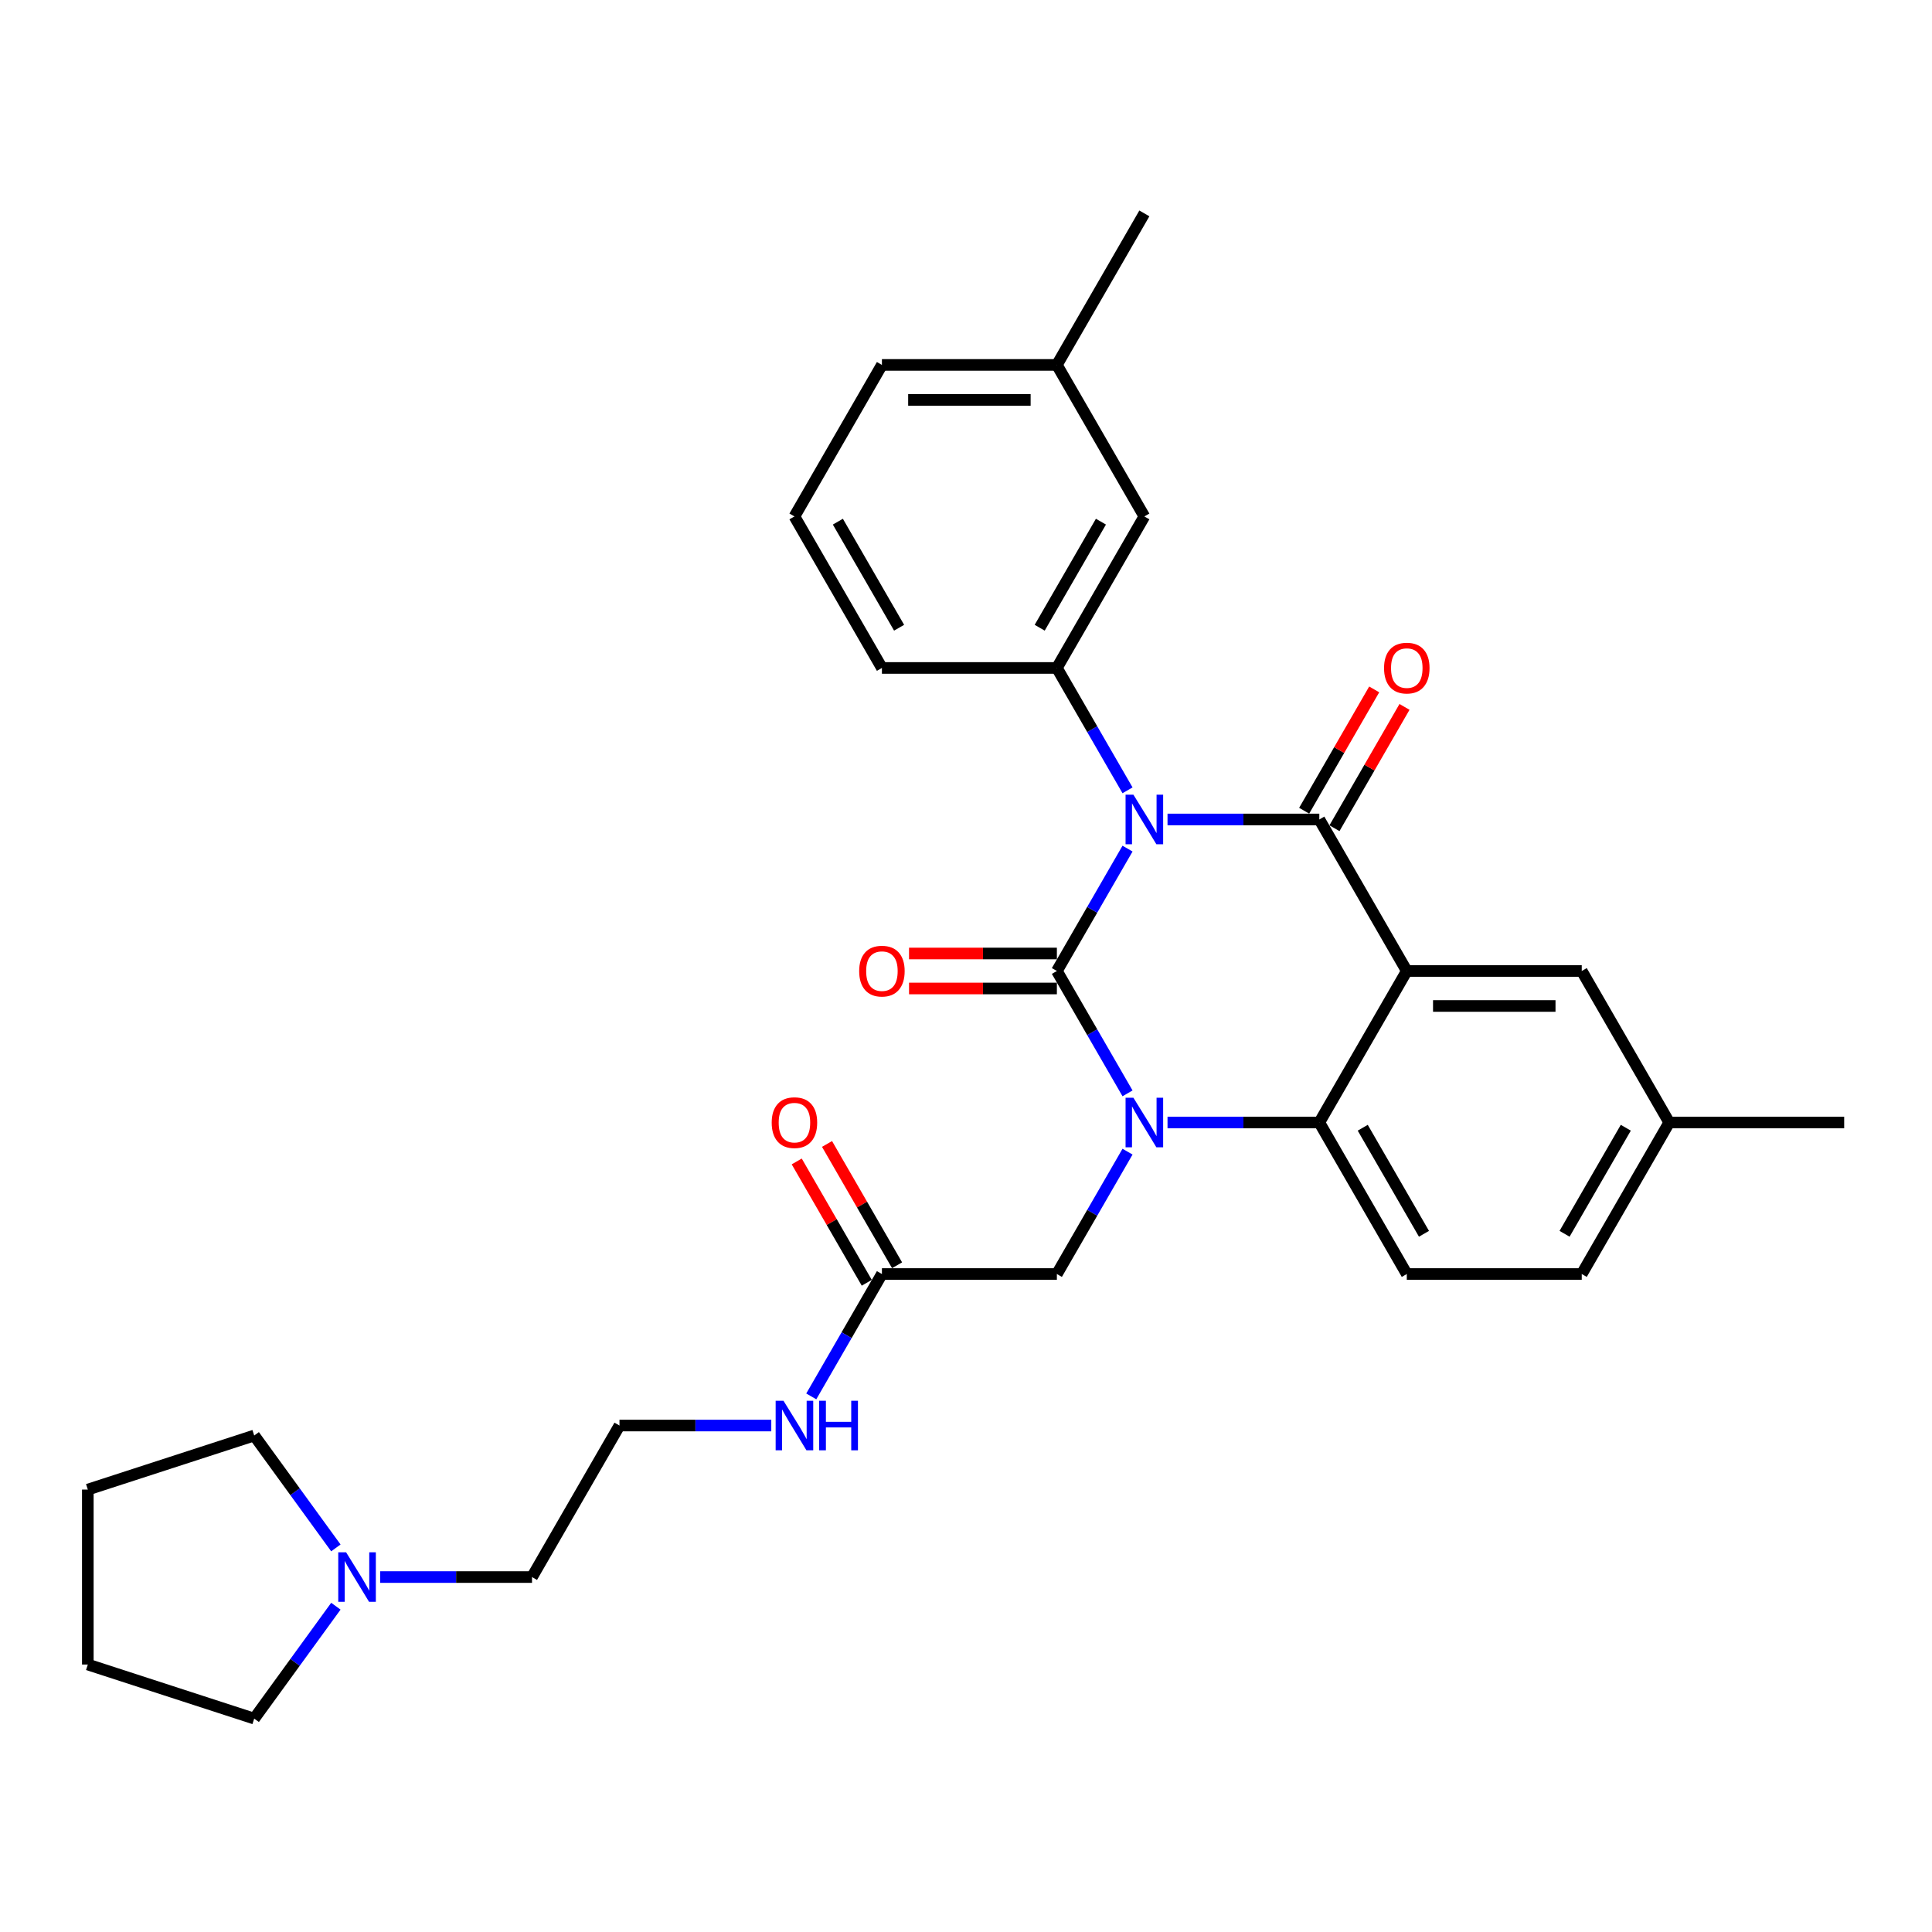 <?xml version='1.0' encoding='iso-8859-1'?>
<svg version='1.1' baseProfile='full'
              xmlns='http://www.w3.org/2000/svg'
                      xmlns:rdkit='http://www.rdkit.org/xml'
                      xmlns:xlink='http://www.w3.org/1999/xlink'
                  xml:space='preserve'
width='1000px' height='1000px' viewBox='0 0 1000 1000'>
<!-- END OF HEADER -->
<rect style='opacity:1.0;fill:#FFFFFF;stroke:none' width='1000' height='1000' x='0' y='0'> </rect>
<path class='bond-0' d='M 412.383,601.164 L 430.51,632.562' style='fill:none;fill-rule:evenodd;stroke:#FF0000;stroke-width:6px;stroke-linecap:butt;stroke-linejoin:miter;stroke-opacity:1' />
<path class='bond-0' d='M 430.51,632.562 L 448.638,663.959' style='fill:none;fill-rule:evenodd;stroke:#000000;stroke-width:6px;stroke-linecap:butt;stroke-linejoin:miter;stroke-opacity:1' />
<path class='bond-0' d='M 428.068,592.109 L 446.195,623.506' style='fill:none;fill-rule:evenodd;stroke:#FF0000;stroke-width:6px;stroke-linecap:butt;stroke-linejoin:miter;stroke-opacity:1' />
<path class='bond-0' d='M 446.195,623.506 L 464.323,654.903' style='fill:none;fill-rule:evenodd;stroke:#000000;stroke-width:6px;stroke-linecap:butt;stroke-linejoin:miter;stroke-opacity:1' />
<path class='bond-1' d='M 456.48,659.431 L 438.196,691.1' style='fill:none;fill-rule:evenodd;stroke:#000000;stroke-width:6px;stroke-linecap:butt;stroke-linejoin:miter;stroke-opacity:1' />
<path class='bond-1' d='M 438.196,691.1 L 419.912,722.769' style='fill:none;fill-rule:evenodd;stroke:#0000FF;stroke-width:6px;stroke-linecap:butt;stroke-linejoin:miter;stroke-opacity:1' />
<path class='bond-2' d='M 456.48,659.431 L 547.037,659.431' style='fill:none;fill-rule:evenodd;stroke:#000000;stroke-width:6px;stroke-linecap:butt;stroke-linejoin:miter;stroke-opacity:1' />
<path class='bond-3' d='M 196.798,816.281 L 236.082,816.281' style='fill:none;fill-rule:evenodd;stroke:#0000FF;stroke-width:6px;stroke-linecap:butt;stroke-linejoin:miter;stroke-opacity:1' />
<path class='bond-3' d='M 236.082,816.281 L 275.365,816.281' style='fill:none;fill-rule:evenodd;stroke:#000000;stroke-width:6px;stroke-linecap:butt;stroke-linejoin:miter;stroke-opacity:1' />
<path class='bond-4' d='M 173.847,831.368 L 152.713,860.456' style='fill:none;fill-rule:evenodd;stroke:#0000FF;stroke-width:6px;stroke-linecap:butt;stroke-linejoin:miter;stroke-opacity:1' />
<path class='bond-4' d='M 152.713,860.456 L 131.58,889.544' style='fill:none;fill-rule:evenodd;stroke:#000000;stroke-width:6px;stroke-linecap:butt;stroke-linejoin:miter;stroke-opacity:1' />
<path class='bond-5' d='M 173.847,801.194 L 152.713,772.106' style='fill:none;fill-rule:evenodd;stroke:#0000FF;stroke-width:6px;stroke-linecap:butt;stroke-linejoin:miter;stroke-opacity:1' />
<path class='bond-5' d='M 152.713,772.106 L 131.58,743.019' style='fill:none;fill-rule:evenodd;stroke:#000000;stroke-width:6px;stroke-linecap:butt;stroke-linejoin:miter;stroke-opacity:1' />
<path class='bond-6' d='M 399.212,737.856 L 359.928,737.856' style='fill:none;fill-rule:evenodd;stroke:#0000FF;stroke-width:6px;stroke-linecap:butt;stroke-linejoin:miter;stroke-opacity:1' />
<path class='bond-6' d='M 359.928,737.856 L 320.644,737.856' style='fill:none;fill-rule:evenodd;stroke:#000000;stroke-width:6px;stroke-linecap:butt;stroke-linejoin:miter;stroke-opacity:1' />
<path class='bond-7' d='M 275.365,816.281 L 320.644,737.856' style='fill:none;fill-rule:evenodd;stroke:#000000;stroke-width:6px;stroke-linecap:butt;stroke-linejoin:miter;stroke-opacity:1' />
<path class='bond-8' d='M 583.606,565.919 L 565.322,534.25' style='fill:none;fill-rule:evenodd;stroke:#0000FF;stroke-width:6px;stroke-linecap:butt;stroke-linejoin:miter;stroke-opacity:1' />
<path class='bond-8' d='M 565.322,534.25 L 547.037,502.581' style='fill:none;fill-rule:evenodd;stroke:#000000;stroke-width:6px;stroke-linecap:butt;stroke-linejoin:miter;stroke-opacity:1' />
<path class='bond-9' d='M 583.606,596.093 L 565.322,627.762' style='fill:none;fill-rule:evenodd;stroke:#0000FF;stroke-width:6px;stroke-linecap:butt;stroke-linejoin:miter;stroke-opacity:1' />
<path class='bond-9' d='M 565.322,627.762 L 547.037,659.431' style='fill:none;fill-rule:evenodd;stroke:#000000;stroke-width:6px;stroke-linecap:butt;stroke-linejoin:miter;stroke-opacity:1' />
<path class='bond-10' d='M 604.306,581.006 L 643.59,581.006' style='fill:none;fill-rule:evenodd;stroke:#0000FF;stroke-width:6px;stroke-linecap:butt;stroke-linejoin:miter;stroke-opacity:1' />
<path class='bond-10' d='M 643.59,581.006 L 682.873,581.006' style='fill:none;fill-rule:evenodd;stroke:#000000;stroke-width:6px;stroke-linecap:butt;stroke-linejoin:miter;stroke-opacity:1' />
<path class='bond-11' d='M 863.988,581.006 L 818.709,659.431' style='fill:none;fill-rule:evenodd;stroke:#000000;stroke-width:6px;stroke-linecap:butt;stroke-linejoin:miter;stroke-opacity:1' />
<path class='bond-11' d='M 841.511,583.714 L 809.816,638.612' style='fill:none;fill-rule:evenodd;stroke:#000000;stroke-width:6px;stroke-linecap:butt;stroke-linejoin:miter;stroke-opacity:1' />
<path class='bond-12' d='M 863.988,581.006 L 818.709,502.581' style='fill:none;fill-rule:evenodd;stroke:#000000;stroke-width:6px;stroke-linecap:butt;stroke-linejoin:miter;stroke-opacity:1' />
<path class='bond-13' d='M 863.988,581.006 L 954.545,581.006' style='fill:none;fill-rule:evenodd;stroke:#000000;stroke-width:6px;stroke-linecap:butt;stroke-linejoin:miter;stroke-opacity:1' />
<path class='bond-14' d='M 818.709,659.431 L 728.152,659.431' style='fill:none;fill-rule:evenodd;stroke:#000000;stroke-width:6px;stroke-linecap:butt;stroke-linejoin:miter;stroke-opacity:1' />
<path class='bond-15' d='M 728.152,659.431 L 682.873,581.006' style='fill:none;fill-rule:evenodd;stroke:#000000;stroke-width:6px;stroke-linecap:butt;stroke-linejoin:miter;stroke-opacity:1' />
<path class='bond-15' d='M 737.045,638.612 L 705.35,583.714' style='fill:none;fill-rule:evenodd;stroke:#000000;stroke-width:6px;stroke-linecap:butt;stroke-linejoin:miter;stroke-opacity:1' />
<path class='bond-16' d='M 818.709,502.581 L 728.152,502.581' style='fill:none;fill-rule:evenodd;stroke:#000000;stroke-width:6px;stroke-linecap:butt;stroke-linejoin:miter;stroke-opacity:1' />
<path class='bond-16' d='M 805.126,520.693 L 741.736,520.693' style='fill:none;fill-rule:evenodd;stroke:#000000;stroke-width:6px;stroke-linecap:butt;stroke-linejoin:miter;stroke-opacity:1' />
<path class='bond-17' d='M 728.152,502.581 L 682.873,581.006' style='fill:none;fill-rule:evenodd;stroke:#000000;stroke-width:6px;stroke-linecap:butt;stroke-linejoin:miter;stroke-opacity:1' />
<path class='bond-18' d='M 728.152,502.581 L 682.873,424.156' style='fill:none;fill-rule:evenodd;stroke:#000000;stroke-width:6px;stroke-linecap:butt;stroke-linejoin:miter;stroke-opacity:1' />
<path class='bond-19' d='M 547.037,502.581 L 565.322,470.912' style='fill:none;fill-rule:evenodd;stroke:#000000;stroke-width:6px;stroke-linecap:butt;stroke-linejoin:miter;stroke-opacity:1' />
<path class='bond-19' d='M 565.322,470.912 L 583.606,439.243' style='fill:none;fill-rule:evenodd;stroke:#0000FF;stroke-width:6px;stroke-linecap:butt;stroke-linejoin:miter;stroke-opacity:1' />
<path class='bond-20' d='M 547.037,493.526 L 508.777,493.526' style='fill:none;fill-rule:evenodd;stroke:#000000;stroke-width:6px;stroke-linecap:butt;stroke-linejoin:miter;stroke-opacity:1' />
<path class='bond-20' d='M 508.777,493.526 L 470.516,493.526' style='fill:none;fill-rule:evenodd;stroke:#FF0000;stroke-width:6px;stroke-linecap:butt;stroke-linejoin:miter;stroke-opacity:1' />
<path class='bond-20' d='M 547.037,511.637 L 508.777,511.637' style='fill:none;fill-rule:evenodd;stroke:#000000;stroke-width:6px;stroke-linecap:butt;stroke-linejoin:miter;stroke-opacity:1' />
<path class='bond-20' d='M 508.777,511.637 L 470.516,511.637' style='fill:none;fill-rule:evenodd;stroke:#FF0000;stroke-width:6px;stroke-linecap:butt;stroke-linejoin:miter;stroke-opacity:1' />
<path class='bond-21' d='M 583.606,409.069 L 565.322,377.4' style='fill:none;fill-rule:evenodd;stroke:#0000FF;stroke-width:6px;stroke-linecap:butt;stroke-linejoin:miter;stroke-opacity:1' />
<path class='bond-21' d='M 565.322,377.4 L 547.037,345.731' style='fill:none;fill-rule:evenodd;stroke:#000000;stroke-width:6px;stroke-linecap:butt;stroke-linejoin:miter;stroke-opacity:1' />
<path class='bond-22' d='M 604.306,424.156 L 643.59,424.156' style='fill:none;fill-rule:evenodd;stroke:#0000FF;stroke-width:6px;stroke-linecap:butt;stroke-linejoin:miter;stroke-opacity:1' />
<path class='bond-22' d='M 643.59,424.156 L 682.873,424.156' style='fill:none;fill-rule:evenodd;stroke:#000000;stroke-width:6px;stroke-linecap:butt;stroke-linejoin:miter;stroke-opacity:1' />
<path class='bond-23' d='M 690.716,428.684 L 708.843,397.287' style='fill:none;fill-rule:evenodd;stroke:#000000;stroke-width:6px;stroke-linecap:butt;stroke-linejoin:miter;stroke-opacity:1' />
<path class='bond-23' d='M 708.843,397.287 L 726.97,365.889' style='fill:none;fill-rule:evenodd;stroke:#FF0000;stroke-width:6px;stroke-linecap:butt;stroke-linejoin:miter;stroke-opacity:1' />
<path class='bond-23' d='M 675.031,419.628 L 693.158,388.231' style='fill:none;fill-rule:evenodd;stroke:#000000;stroke-width:6px;stroke-linecap:butt;stroke-linejoin:miter;stroke-opacity:1' />
<path class='bond-23' d='M 693.158,388.231 L 711.285,356.834' style='fill:none;fill-rule:evenodd;stroke:#FF0000;stroke-width:6px;stroke-linecap:butt;stroke-linejoin:miter;stroke-opacity:1' />
<path class='bond-24' d='M 547.037,345.731 L 592.316,267.306' style='fill:none;fill-rule:evenodd;stroke:#000000;stroke-width:6px;stroke-linecap:butt;stroke-linejoin:miter;stroke-opacity:1' />
<path class='bond-24' d='M 538.144,324.912 L 569.839,270.014' style='fill:none;fill-rule:evenodd;stroke:#000000;stroke-width:6px;stroke-linecap:butt;stroke-linejoin:miter;stroke-opacity:1' />
<path class='bond-25' d='M 547.037,345.731 L 456.48,345.731' style='fill:none;fill-rule:evenodd;stroke:#000000;stroke-width:6px;stroke-linecap:butt;stroke-linejoin:miter;stroke-opacity:1' />
<path class='bond-26' d='M 592.316,267.306 L 547.037,188.881' style='fill:none;fill-rule:evenodd;stroke:#000000;stroke-width:6px;stroke-linecap:butt;stroke-linejoin:miter;stroke-opacity:1' />
<path class='bond-27' d='M 547.037,188.881 L 592.316,110.456' style='fill:none;fill-rule:evenodd;stroke:#000000;stroke-width:6px;stroke-linecap:butt;stroke-linejoin:miter;stroke-opacity:1' />
<path class='bond-28' d='M 547.037,188.881 L 456.48,188.881' style='fill:none;fill-rule:evenodd;stroke:#000000;stroke-width:6px;stroke-linecap:butt;stroke-linejoin:miter;stroke-opacity:1' />
<path class='bond-28' d='M 533.454,206.993 L 470.064,206.993' style='fill:none;fill-rule:evenodd;stroke:#000000;stroke-width:6px;stroke-linecap:butt;stroke-linejoin:miter;stroke-opacity:1' />
<path class='bond-29' d='M 411.201,267.306 L 456.48,345.731' style='fill:none;fill-rule:evenodd;stroke:#000000;stroke-width:6px;stroke-linecap:butt;stroke-linejoin:miter;stroke-opacity:1' />
<path class='bond-29' d='M 433.678,270.014 L 465.373,324.912' style='fill:none;fill-rule:evenodd;stroke:#000000;stroke-width:6px;stroke-linecap:butt;stroke-linejoin:miter;stroke-opacity:1' />
<path class='bond-30' d='M 411.201,267.306 L 456.48,188.881' style='fill:none;fill-rule:evenodd;stroke:#000000;stroke-width:6px;stroke-linecap:butt;stroke-linejoin:miter;stroke-opacity:1' />
<path class='bond-31' d='M 131.58,889.544 L 45.455,861.56' style='fill:none;fill-rule:evenodd;stroke:#000000;stroke-width:6px;stroke-linecap:butt;stroke-linejoin:miter;stroke-opacity:1' />
<path class='bond-32' d='M 131.58,743.019 L 45.455,771.002' style='fill:none;fill-rule:evenodd;stroke:#000000;stroke-width:6px;stroke-linecap:butt;stroke-linejoin:miter;stroke-opacity:1' />
<path class='bond-33' d='M 45.455,771.002 L 45.455,861.56' style='fill:none;fill-rule:evenodd;stroke:#000000;stroke-width:6px;stroke-linecap:butt;stroke-linejoin:miter;stroke-opacity:1' />
<path  class='atom-0' d='M 399.429 581.079
Q 399.429 574.921, 402.472 571.48
Q 405.514 568.038, 411.201 568.038
Q 416.888 568.038, 419.931 571.48
Q 422.974 574.921, 422.974 581.079
Q 422.974 587.309, 419.895 590.859
Q 416.816 594.372, 411.201 594.372
Q 405.551 594.372, 402.472 590.859
Q 399.429 587.345, 399.429 581.079
M 411.201 591.475
Q 415.113 591.475, 417.214 588.867
Q 419.352 586.222, 419.352 581.079
Q 419.352 576.044, 417.214 573.508
Q 415.113 570.936, 411.201 570.936
Q 407.289 570.936, 405.152 573.472
Q 403.051 576.007, 403.051 581.079
Q 403.051 586.259, 405.152 588.867
Q 407.289 591.475, 411.201 591.475
' fill='#FF0000'/>
<path  class='atom-2' d='M 179.139 803.458
L 187.543 817.042
Q 188.376 818.382, 189.716 820.809
Q 191.056 823.236, 191.129 823.381
L 191.129 803.458
L 194.534 803.458
L 194.534 829.104
L 191.02 829.104
L 182.001 814.253
Q 180.95 812.514, 179.827 810.522
Q 178.741 808.529, 178.415 807.914
L 178.415 829.104
L 175.082 829.104
L 175.082 803.458
L 179.139 803.458
' fill='#0000FF'/>
<path  class='atom-3' d='M 405.532 725.033
L 413.936 738.617
Q 414.769 739.957, 416.11 742.384
Q 417.45 744.811, 417.522 744.956
L 417.522 725.033
L 420.927 725.033
L 420.927 750.679
L 417.414 750.679
L 408.394 735.828
Q 407.344 734.089, 406.221 732.097
Q 405.134 730.104, 404.808 729.489
L 404.808 750.679
L 401.475 750.679
L 401.475 725.033
L 405.532 725.033
' fill='#0000FF'/>
<path  class='atom-3' d='M 424.006 725.033
L 427.484 725.033
L 427.484 735.936
L 440.596 735.936
L 440.596 725.033
L 444.074 725.033
L 444.074 750.679
L 440.596 750.679
L 440.596 738.834
L 427.484 738.834
L 427.484 750.679
L 424.006 750.679
L 424.006 725.033
' fill='#0000FF'/>
<path  class='atom-5' d='M 586.647 568.183
L 595.051 581.767
Q 595.884 583.107, 597.224 585.534
Q 598.565 587.961, 598.637 588.106
L 598.637 568.183
L 602.042 568.183
L 602.042 593.829
L 598.528 593.829
L 589.509 578.978
Q 588.458 577.239, 587.335 575.247
Q 586.249 573.255, 585.923 572.639
L 585.923 593.829
L 582.59 593.829
L 582.59 568.183
L 586.647 568.183
' fill='#0000FF'/>
<path  class='atom-14' d='M 586.647 411.333
L 595.051 424.917
Q 595.884 426.257, 597.224 428.684
Q 598.565 431.111, 598.637 431.256
L 598.637 411.333
L 602.042 411.333
L 602.042 436.979
L 598.528 436.979
L 589.509 422.128
Q 588.458 420.389, 587.335 418.397
Q 586.249 416.405, 585.923 415.789
L 585.923 436.979
L 582.59 436.979
L 582.59 411.333
L 586.647 411.333
' fill='#0000FF'/>
<path  class='atom-16' d='M 716.38 345.804
Q 716.38 339.646, 719.422 336.205
Q 722.465 332.764, 728.152 332.764
Q 733.839 332.764, 736.882 336.205
Q 739.925 339.646, 739.925 345.804
Q 739.925 352.034, 736.846 355.584
Q 733.767 359.098, 728.152 359.098
Q 722.501 359.098, 719.422 355.584
Q 716.38 352.07, 716.38 345.804
M 728.152 356.2
Q 732.064 356.2, 734.165 353.592
Q 736.302 350.947, 736.302 345.804
Q 736.302 340.769, 734.165 338.233
Q 732.064 335.661, 728.152 335.661
Q 724.24 335.661, 722.103 338.197
Q 720.002 340.733, 720.002 345.804
Q 720.002 350.984, 722.103 353.592
Q 724.24 356.2, 728.152 356.2
' fill='#FF0000'/>
<path  class='atom-17' d='M 444.708 502.654
Q 444.708 496.496, 447.75 493.055
Q 450.793 489.613, 456.48 489.613
Q 462.167 489.613, 465.21 493.055
Q 468.252 496.496, 468.252 502.654
Q 468.252 508.884, 465.174 512.434
Q 462.095 515.948, 456.48 515.948
Q 450.829 515.948, 447.75 512.434
Q 444.708 508.92, 444.708 502.654
M 456.48 513.05
Q 460.392 513.05, 462.493 510.442
Q 464.63 507.797, 464.63 502.654
Q 464.63 497.619, 462.493 495.083
Q 460.392 492.511, 456.48 492.511
Q 452.568 492.511, 450.431 495.047
Q 448.33 497.582, 448.33 502.654
Q 448.33 507.834, 450.431 510.442
Q 452.568 513.05, 456.48 513.05
' fill='#FF0000'/>
</svg>
